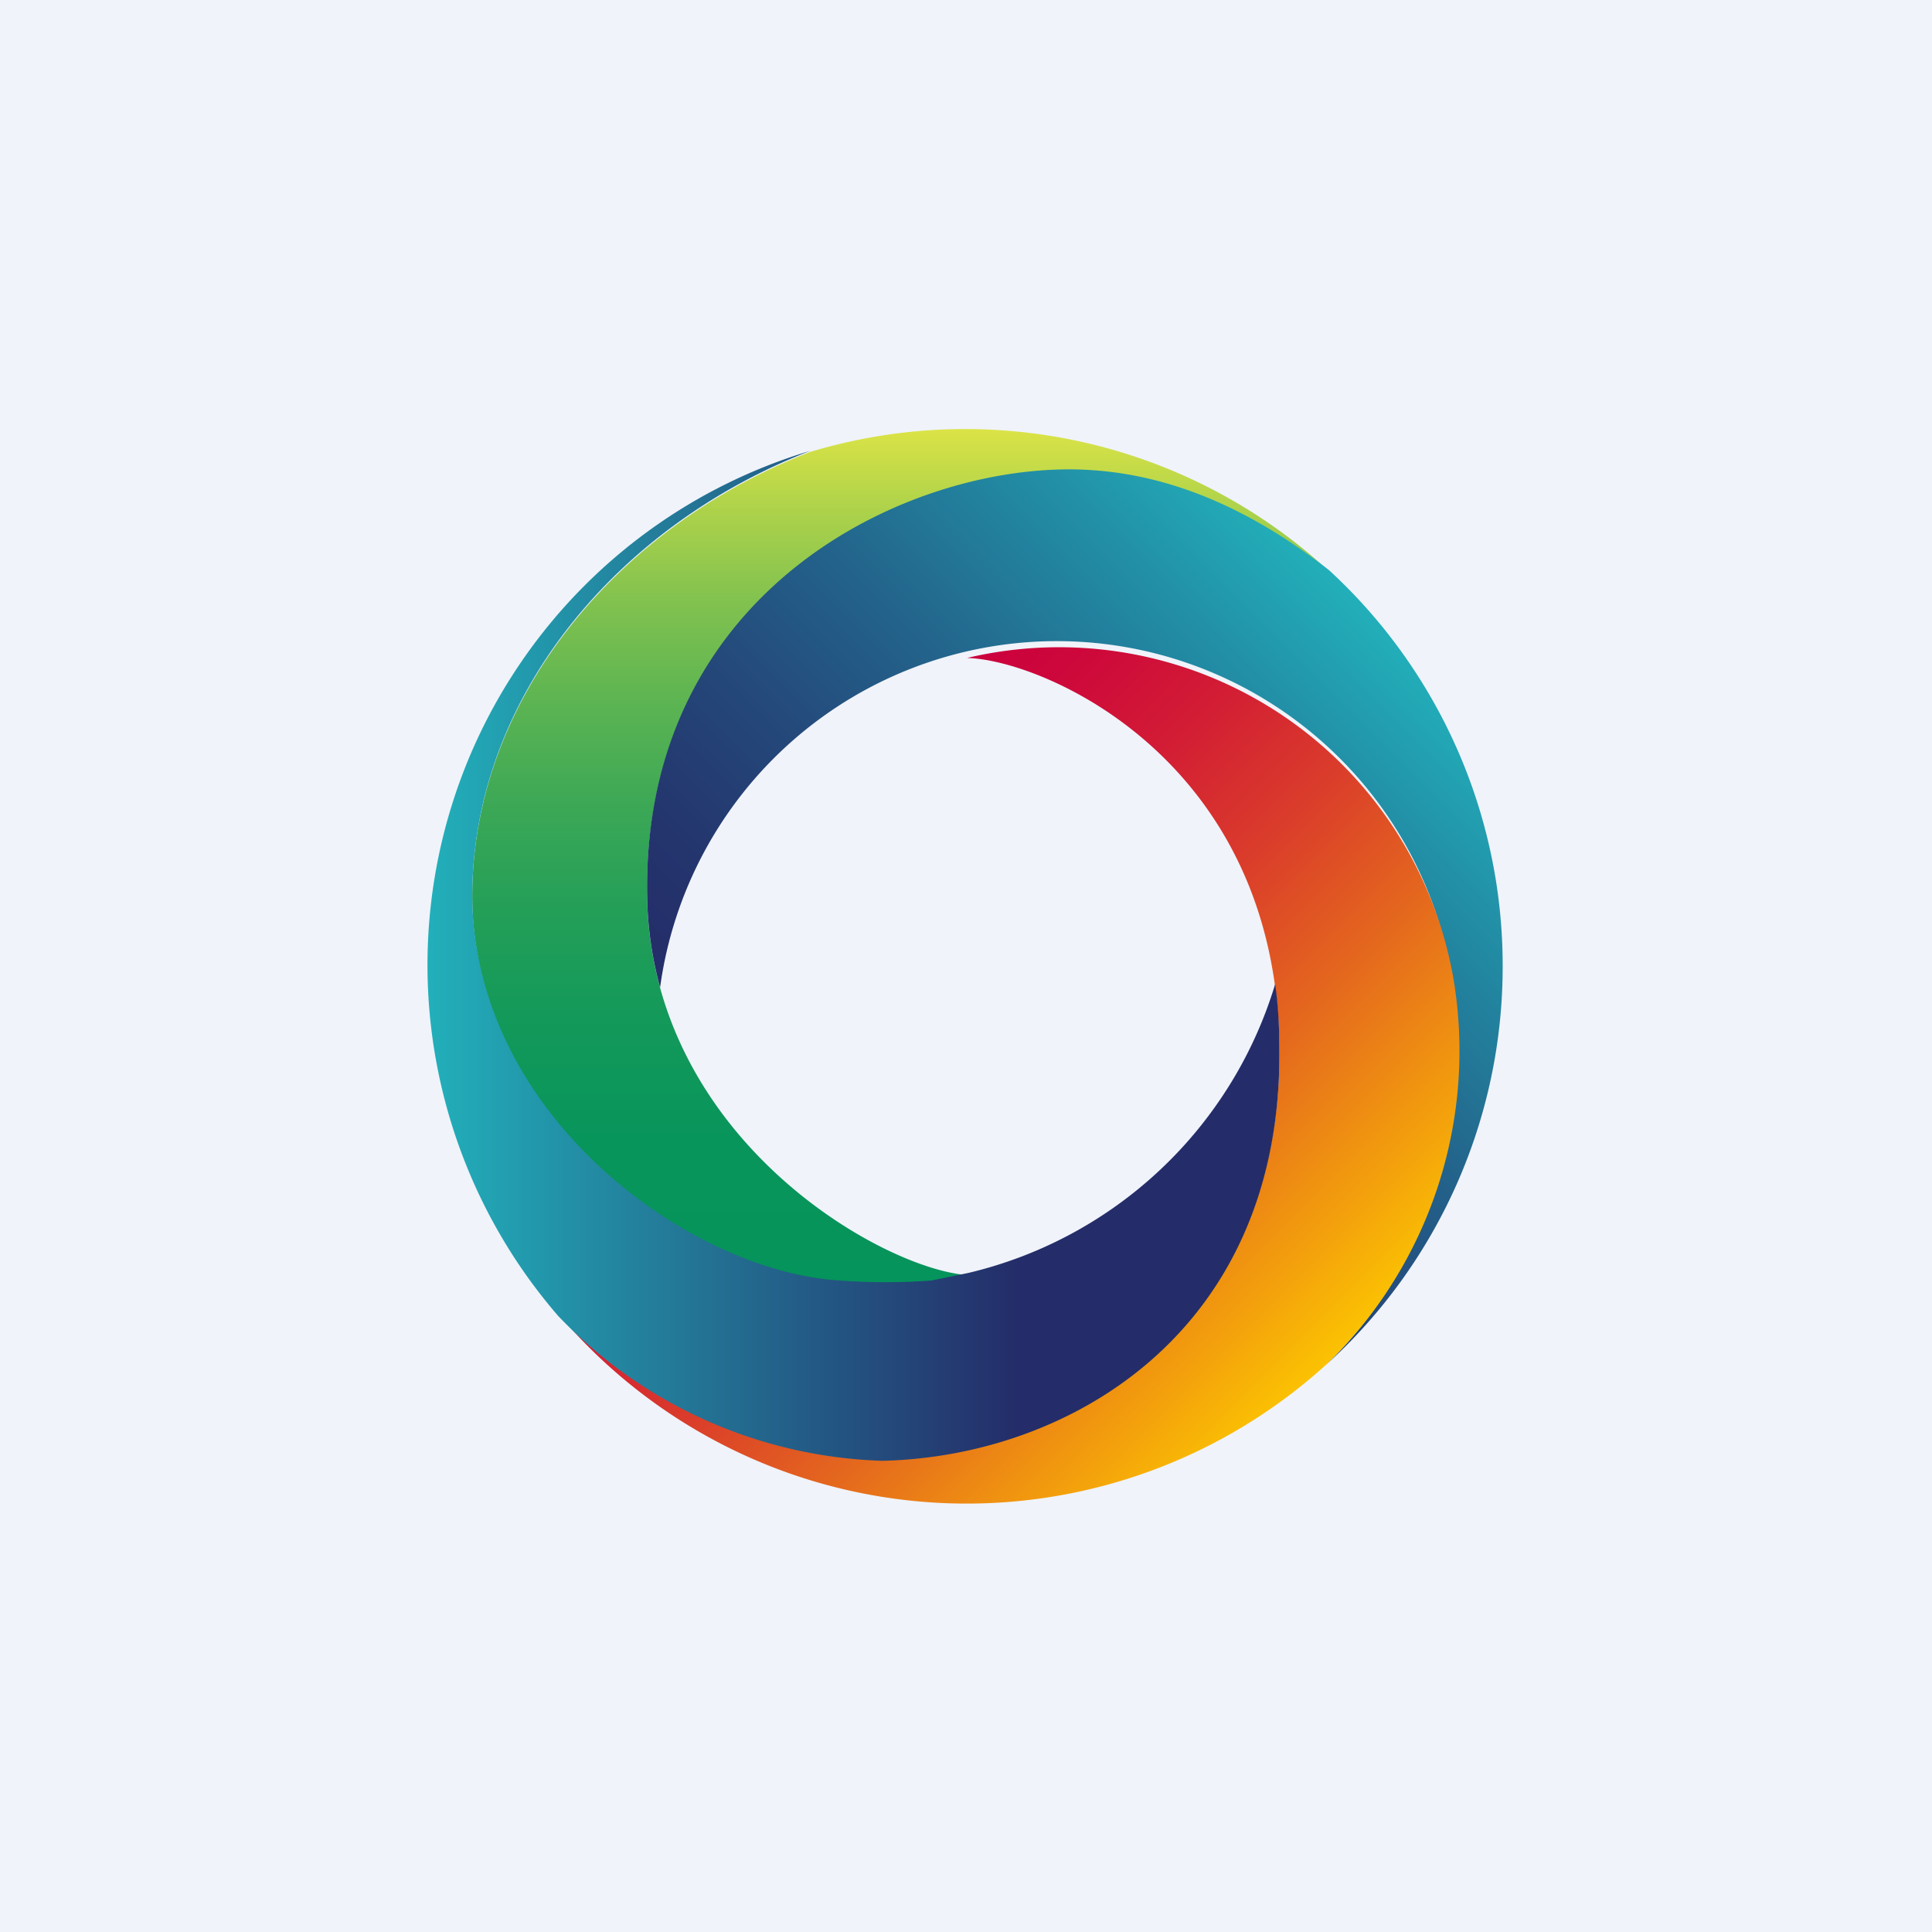<!-- by TradingView --><svg xmlns="http://www.w3.org/2000/svg" width="18" height="18"><path fill="#F0F3FA" d="M0 0h18v18H0z"/><path d="M12.38 5.32a4.18 4.18 0 00-2.21-.93c-1.62-.1-4.21 1.08-4.14 4 .06 2.23 2.2 3.44 2.99 3.49 0 0-.37.12-1.2.07-1.43-.1-3.42-1.57-3.42-3.6 0-1.83 1.34-3.44 3.15-4.14a5 5 0 014.83 1.11z" fill="url(#auskgi3ca)"/><path d="M14 9a5 5 0 01-1.65 3.72 4.06 4.06 0 001.18-3.6 3.73 3.73 0 00-7.38.08 3.41 3.41 0 01-.12-.82c-.07-2.93 2.52-4.11 4.14-4 .92.06 1.67.51 2.21.93A5 5 0 0114 8.99z" fill="url(#buskgi3ca)"/><path d="M12.36 12.71a4.98 4.98 0 01-7.16-.47 4.36 4.36 0 003.02 1.35c1.74-.04 3.7-1.2 3.7-3.78 0-2.71-2.18-3.66-2.91-3.68a3.73 3.73 0 014.53 2.98 4.06 4.06 0 01-1.18 3.6z" fill="url(#cuskgi3ca)"/><path d="M11.92 9.82c0 2.6-1.96 3.75-3.7 3.79a4.36 4.36 0 01-3.02-1.35A5 5 0 017.55 4.2c-1.81.7-3.14 2.3-3.15 4.13 0 2.04 2 3.51 3.42 3.6a5.78 5.78 0 00.86 0l.34-.07a3.93 3.93 0 002.86-2.69c.03.2.04.42.04.64z" fill="url(#duskgi3ca)"/><defs><linearGradient id="auskgi3ca" x1="8.39" y1="11.96" x2="8.39" y2="4" gradientUnits="userSpaceOnUse"><stop stop-color="#05945B"/><stop offset=".17" stop-color="#08955B"/><stop offset=".31" stop-color="#13995A"/><stop offset=".44" stop-color="#249F58"/><stop offset=".56" stop-color="#3CA856"/><stop offset=".68" stop-color="#5CB452"/><stop offset=".8" stop-color="#82C24F"/><stop offset=".91" stop-color="#AFD34A"/><stop offset="1" stop-color="#DBE346"/></linearGradient><linearGradient id="buskgi3ca" x1="7.91" y1="10.96" x2="12.98" y2="5.9" gradientUnits="userSpaceOnUse"><stop stop-color="#242D69"/><stop offset=".14" stop-color="#24346D"/><stop offset=".34" stop-color="#244779"/><stop offset=".57" stop-color="#23658C"/><stop offset=".83" stop-color="#2290A7"/><stop offset="1" stop-color="#22AFBA"/></linearGradient><linearGradient id="cuskgi3ca" x1="12.11" y1="12.96" x2="7.14" y2="8" gradientUnits="userSpaceOnUse"><stop stop-color="#FBC202"/><stop offset=".11" stop-color="#F4A40B"/><stop offset=".34" stop-color="#E56A1D"/><stop offset=".55" stop-color="#DA3C2B"/><stop offset=".74" stop-color="#D21B35"/><stop offset=".9" stop-color="#CD073B"/><stop offset="1" stop-color="#CB003D"/></linearGradient><linearGradient id="duskgi3ca" x1="4" y1="8.91" x2="11.92" y2="8.91" gradientUnits="userSpaceOnUse"><stop stop-color="#22AFBA"/><stop offset=".69" stop-color="#242D69"/></linearGradient></defs></svg>